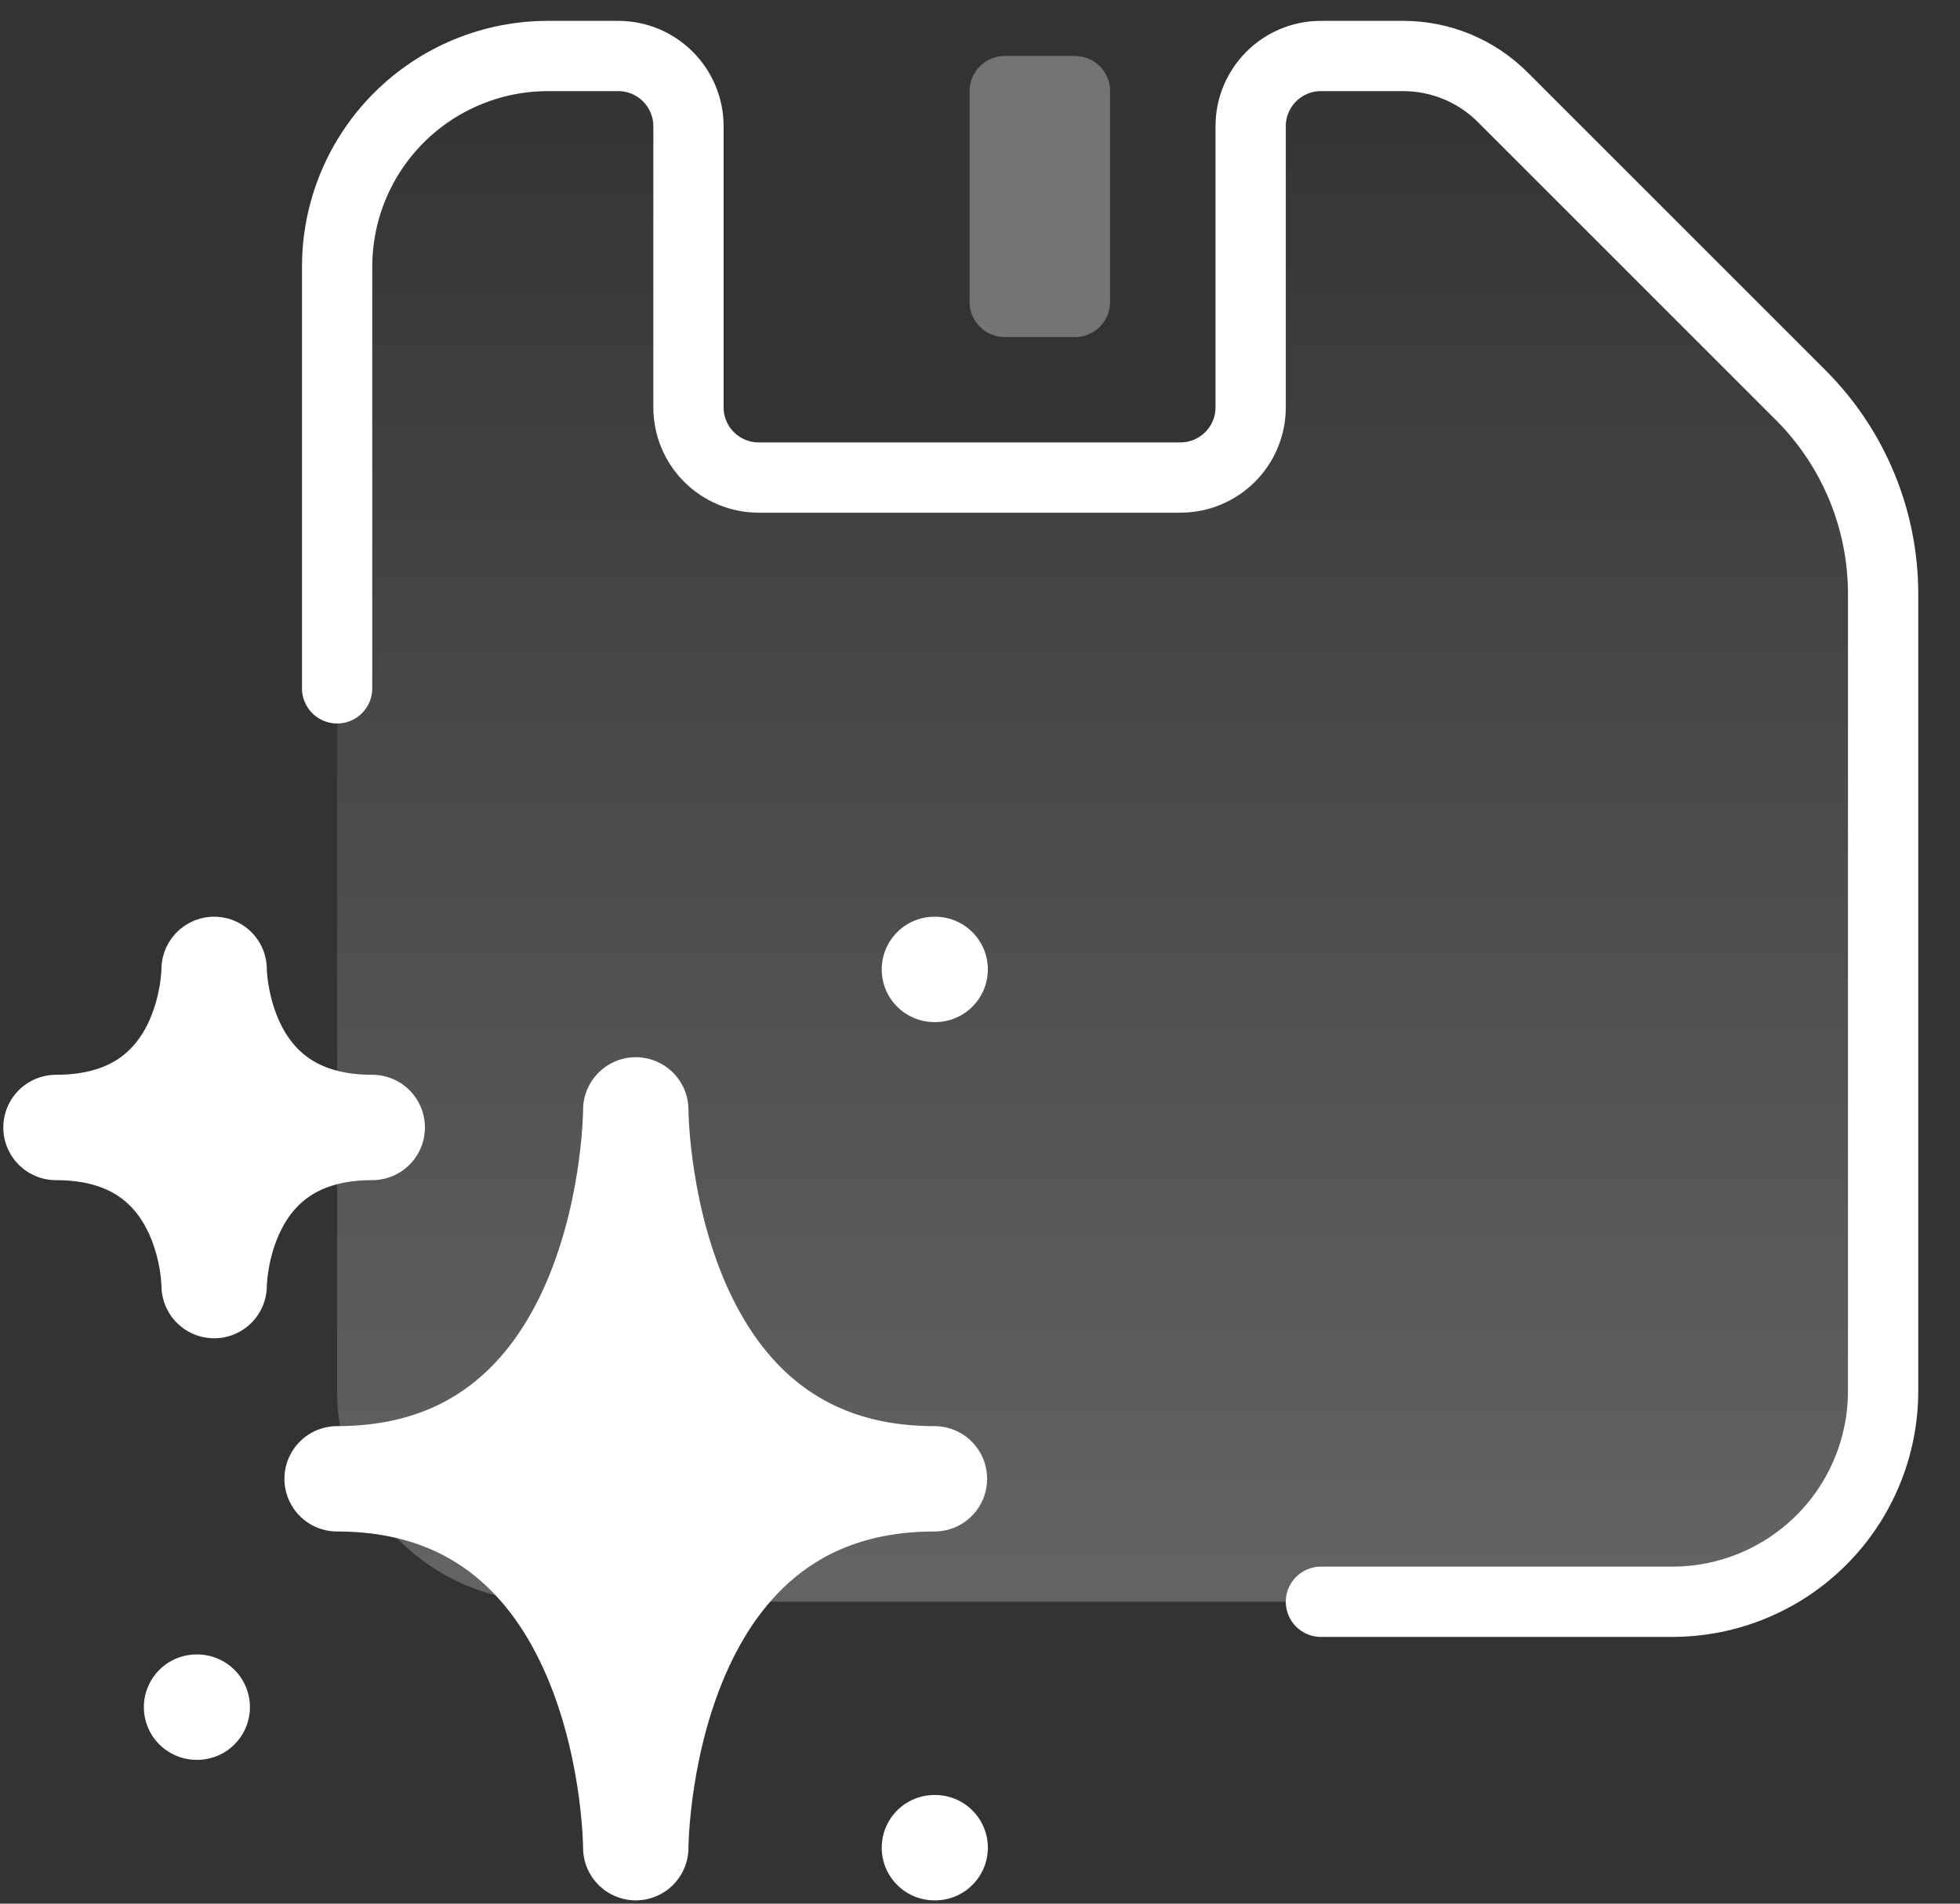 <svg width="35" height="34" viewBox="0 0 35 34" fill="none" xmlns="http://www.w3.org/2000/svg">
<rect x="0" y="0" width="35" height="34" fill="#333333" stroke="none"/>
<path d="M7.122 2.103C7.828 1.397 8.786 1 9.784 1H11.039C11.732 1 12.294 1.562 12.294 2.255V7.275C12.294 7.968 12.856 8.529 13.549 8.529H21.078C21.771 8.529 22.333 7.968 22.333 7.275V2.255C22.333 1.562 22.895 1 23.588 1H26.098L32.157 7.059C33.099 8.001 33.627 9.277 33.627 10.609V24.843C33.627 25.841 33.231 26.799 32.525 27.505C31.819 28.211 30.861 28.608 29.863 28.608H9.784C7.705 28.608 6.02 26.922 6.02 24.843V4.765C6.02 3.766 6.416 2.809 7.122 2.103Z" fill="url(#paint0_linear_303_339)" fill-opacity="0.24"/>
<path d="M6.02 12.294V4.765C6.02 3.766 6.416 2.809 7.122 2.103C7.828 1.397 8.786 1 9.784 1H11.039C11.732 1 12.294 1.562 12.294 2.255V7.275C12.294 7.968 12.856 8.529 13.549 8.529H21.078C21.771 8.529 22.333 7.968 22.333 7.275V2.255C22.333 1.562 22.895 1 23.588 1H25.058C25.724 1 26.362 1.264 26.833 1.735L32.157 7.059C33.099 8.001 33.627 9.277 33.627 10.609V16.059V24.843C33.627 25.841 33.231 26.799 32.525 27.505C31.819 28.211 30.861 28.608 29.863 28.608H23.588" stroke="white" stroke-width="1.255" stroke-linecap="round" stroke-linejoin="round"/>
<path d="M6.02 26.412C11.353 26.412 11.353 19.823 11.353 19.823C11.353 19.823 11.353 26.412 16.686 26.412C11.353 26.412 11.353 33 11.353 33C11.353 33 11.353 26.412 6.02 26.412Z" fill="white"/>
<path d="M1 20.137C3.824 20.137 3.824 17.314 3.824 17.314C3.824 17.314 3.824 20.137 6.647 20.137C3.824 20.137 3.824 22.961 3.824 22.961C3.824 22.961 3.824 20.137 1 20.137Z" fill="white"/>
<path d="M3.51 30.49H3.522M16.686 17.314H16.699M16.686 33H16.699M11.353 19.823C11.353 19.823 11.353 26.412 6.02 26.412C11.353 26.412 11.353 33 11.353 33C11.353 33 11.353 26.412 16.686 26.412C11.353 26.412 11.353 19.823 11.353 19.823ZM3.824 17.314C3.824 17.314 3.824 20.137 1 20.137C3.824 20.137 3.824 22.961 3.824 22.961C3.824 22.961 3.824 20.137 6.647 20.137C3.824 20.137 3.824 17.314 3.824 17.314Z" stroke="white" stroke-width="1.882" stroke-linecap="round" stroke-linejoin="round"/>
<path opacity="0.32" d="M19.196 1H17.941C17.595 1 17.314 1.281 17.314 1.627V5.392C17.314 5.739 17.595 6.02 17.941 6.02H19.196C19.543 6.02 19.823 5.739 19.823 5.392V1.627C19.823 1.281 19.543 1 19.196 1Z" fill="white"/>
<defs>
<linearGradient id="paint0_linear_303_339" x1="19.823" y1="1" x2="19.823" y2="28.608" gradientUnits="userSpaceOnUse">
<stop stop-color="white" stop-opacity="0"/>
<stop offset="1" stop-color="white"/>
</linearGradient>
</defs>
</svg>
